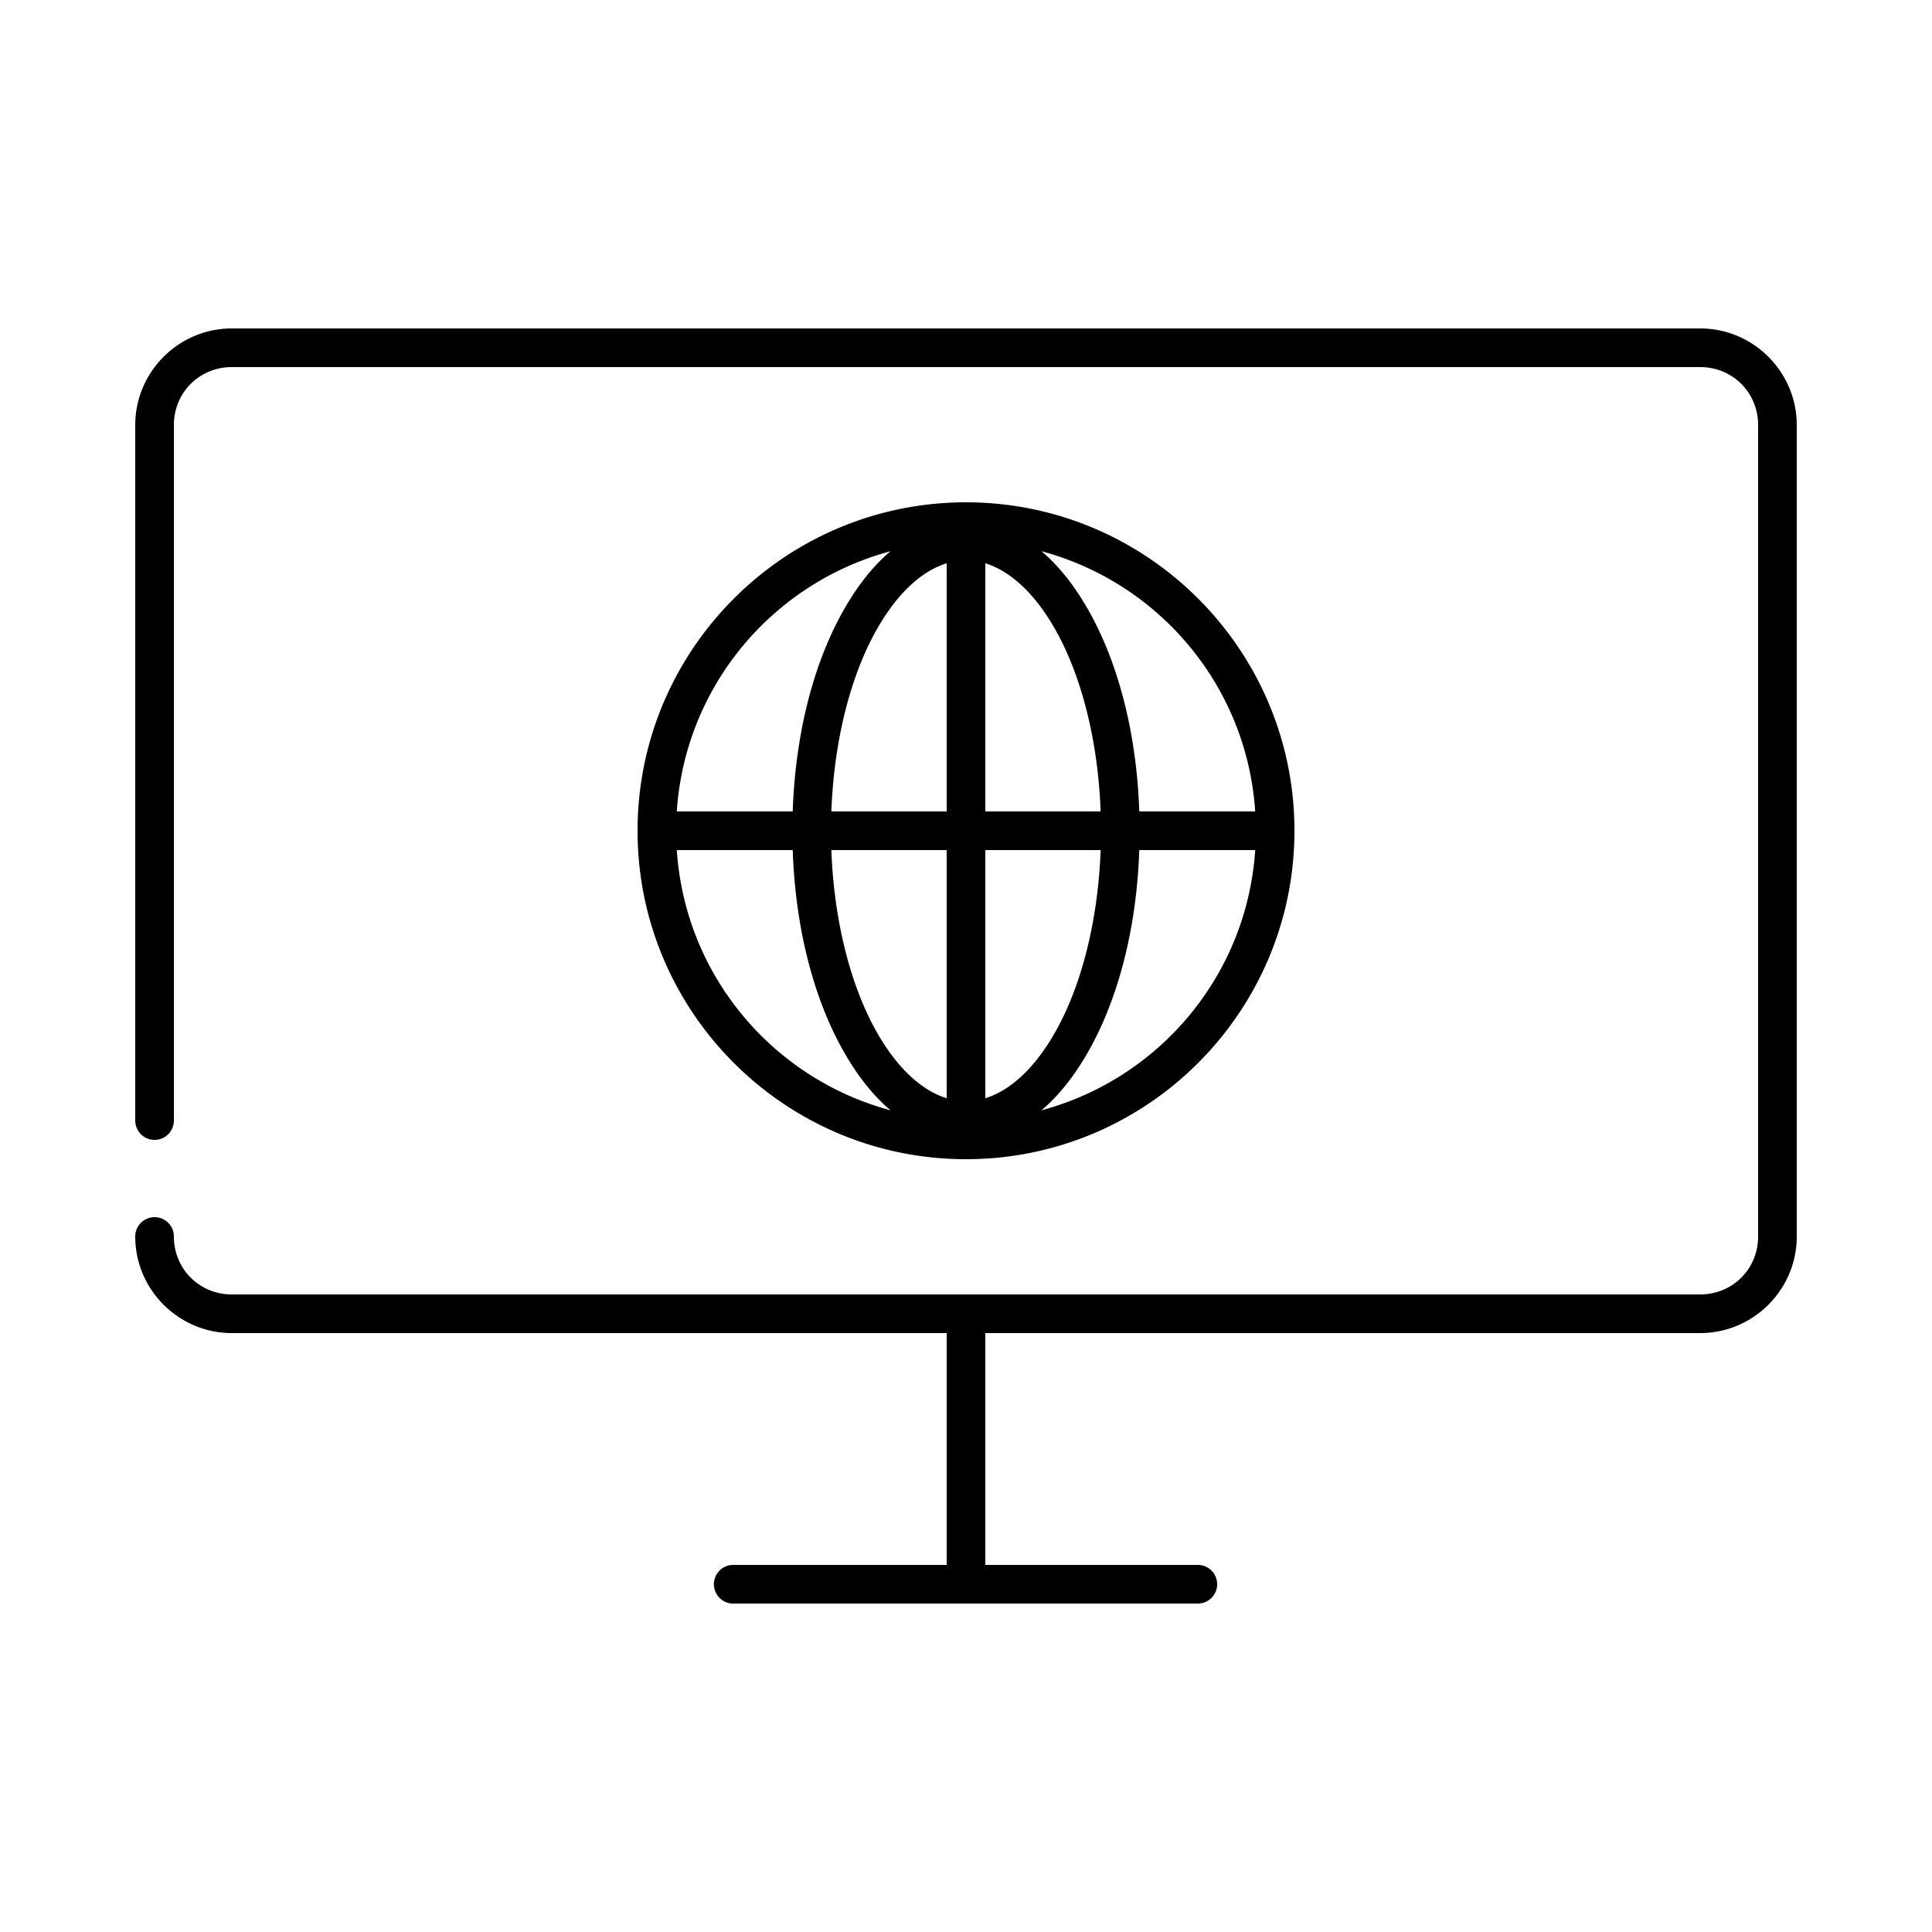 <svg height='100px' width='100px'  xmlns:dc="http://purl.org/dc/elements/1.1/" xmlns:cc="http://creativecommons.org/ns#" xmlns:rdf="http://www.w3.org/1999/02/22-rdf-syntax-ns#" xmlns:svg="http://www.w3.org/2000/svg" xmlns="http://www.w3.org/2000/svg" xmlns:sodipodi="http://sodipodi.sourceforge.net/DTD/sodipodi-0.dtd" xmlns:inkscape="http://www.inkscape.org/namespaces/inkscape" fill="#000000" version="1.1" x="0px" y="0px" viewBox="0 0 100 100"><path style="font-size:medium;font-style:normal;font-variant:normal;font-weight:normal;font-stretch:normal;text-indent:0;text-align:start;text-decoration:none;line-height:normal;letter-spacing:normal;word-spacing:normal;text-transform:none;direction:ltr;block-progression:tb;writing-mode:lr-tb;text-anchor:start;baseline-shift:baseline;opacity:1;color:#000000;fill:#000000;fill-opacity:1;stroke:none;stroke-width:2;marker:none;visibility:visible;display:inline;overflow:visible;enable-background:accumulate;font-family:Sans;-inkscape-font-specification:Sans" d="M 12 17 C 9.247 17 7 19.247 7 22 L 7 58 A 1 1 0 1 0 9 58 L 9 22 C 9 20.321 10.321 19 12 19 L 88 19 C 89.679 19 91 20.321 91 22 L 91 64 C 91 65.679 89.679 67 88 67 L 12 67 C 10.321 67 9 65.679 9 64 A 1 1 0 1 0 7 64 C 7 66.753 9.247 69 12 69 L 49 69 L 49 81 L 38 81 A 1 1 0 0 0 37.906 81 A 1.001 1.001 0 1 0 38 83 L 62 83 A 1 1 0 1 0 62 81 L 51 81 L 51 69 L 88 69 C 90.753 69 93 66.753 93 64 L 93 22 C 93 19.247 90.753 17 88 17 L 12 17 z M 50 26 C 40.623 26 33 33.623 33 43 C 33 52.377 40.623 60 50 60 C 59.377 60 67 52.377 67 43 C 67 33.623 59.377 26 50 26 z M 46.094 28.531 C 45.073 29.392 44.198 30.57 43.469 31.938 C 42.043 34.611 41.163 38.113 41.031 42 L 35.031 42 C 35.46 35.504 40.009 30.163 46.094 28.531 z M 53.906 28.531 C 59.991 30.163 64.54 35.504 64.969 42 L 58.969 42 C 58.837 38.113 57.957 34.611 56.531 31.938 C 55.802 30.57 54.927 29.392 53.906 28.531 z M 49 29.156 L 49 42 L 43.031 42 C 43.164 38.409 43.985 35.188 45.219 32.875 C 46.303 30.842 47.635 29.575 49 29.156 z M 51 29.156 C 52.365 29.575 53.697 30.842 54.781 32.875 C 56.015 35.188 56.836 38.409 56.969 42 L 51 42 L 51 29.156 z M 35.031 44 L 41.031 44 C 41.163 47.887 42.043 51.389 43.469 54.062 C 44.198 55.43 45.073 56.608 46.094 57.469 C 40.009 55.837 35.46 50.496 35.031 44 z M 43.031 44 L 49 44 L 49 56.844 C 47.635 56.425 46.303 55.158 45.219 53.125 C 43.985 50.812 43.164 47.591 43.031 44 z M 51 44 L 56.969 44 C 56.836 47.591 56.015 50.812 54.781 53.125 C 53.697 55.158 52.365 56.425 51 56.844 L 51 44 z M 58.969 44 L 64.969 44 C 64.54 50.496 59.991 55.837 53.906 57.469 C 54.927 56.608 55.802 55.43 56.531 54.062 C 57.957 51.389 58.837 47.887 58.969 44 z "></path></svg>